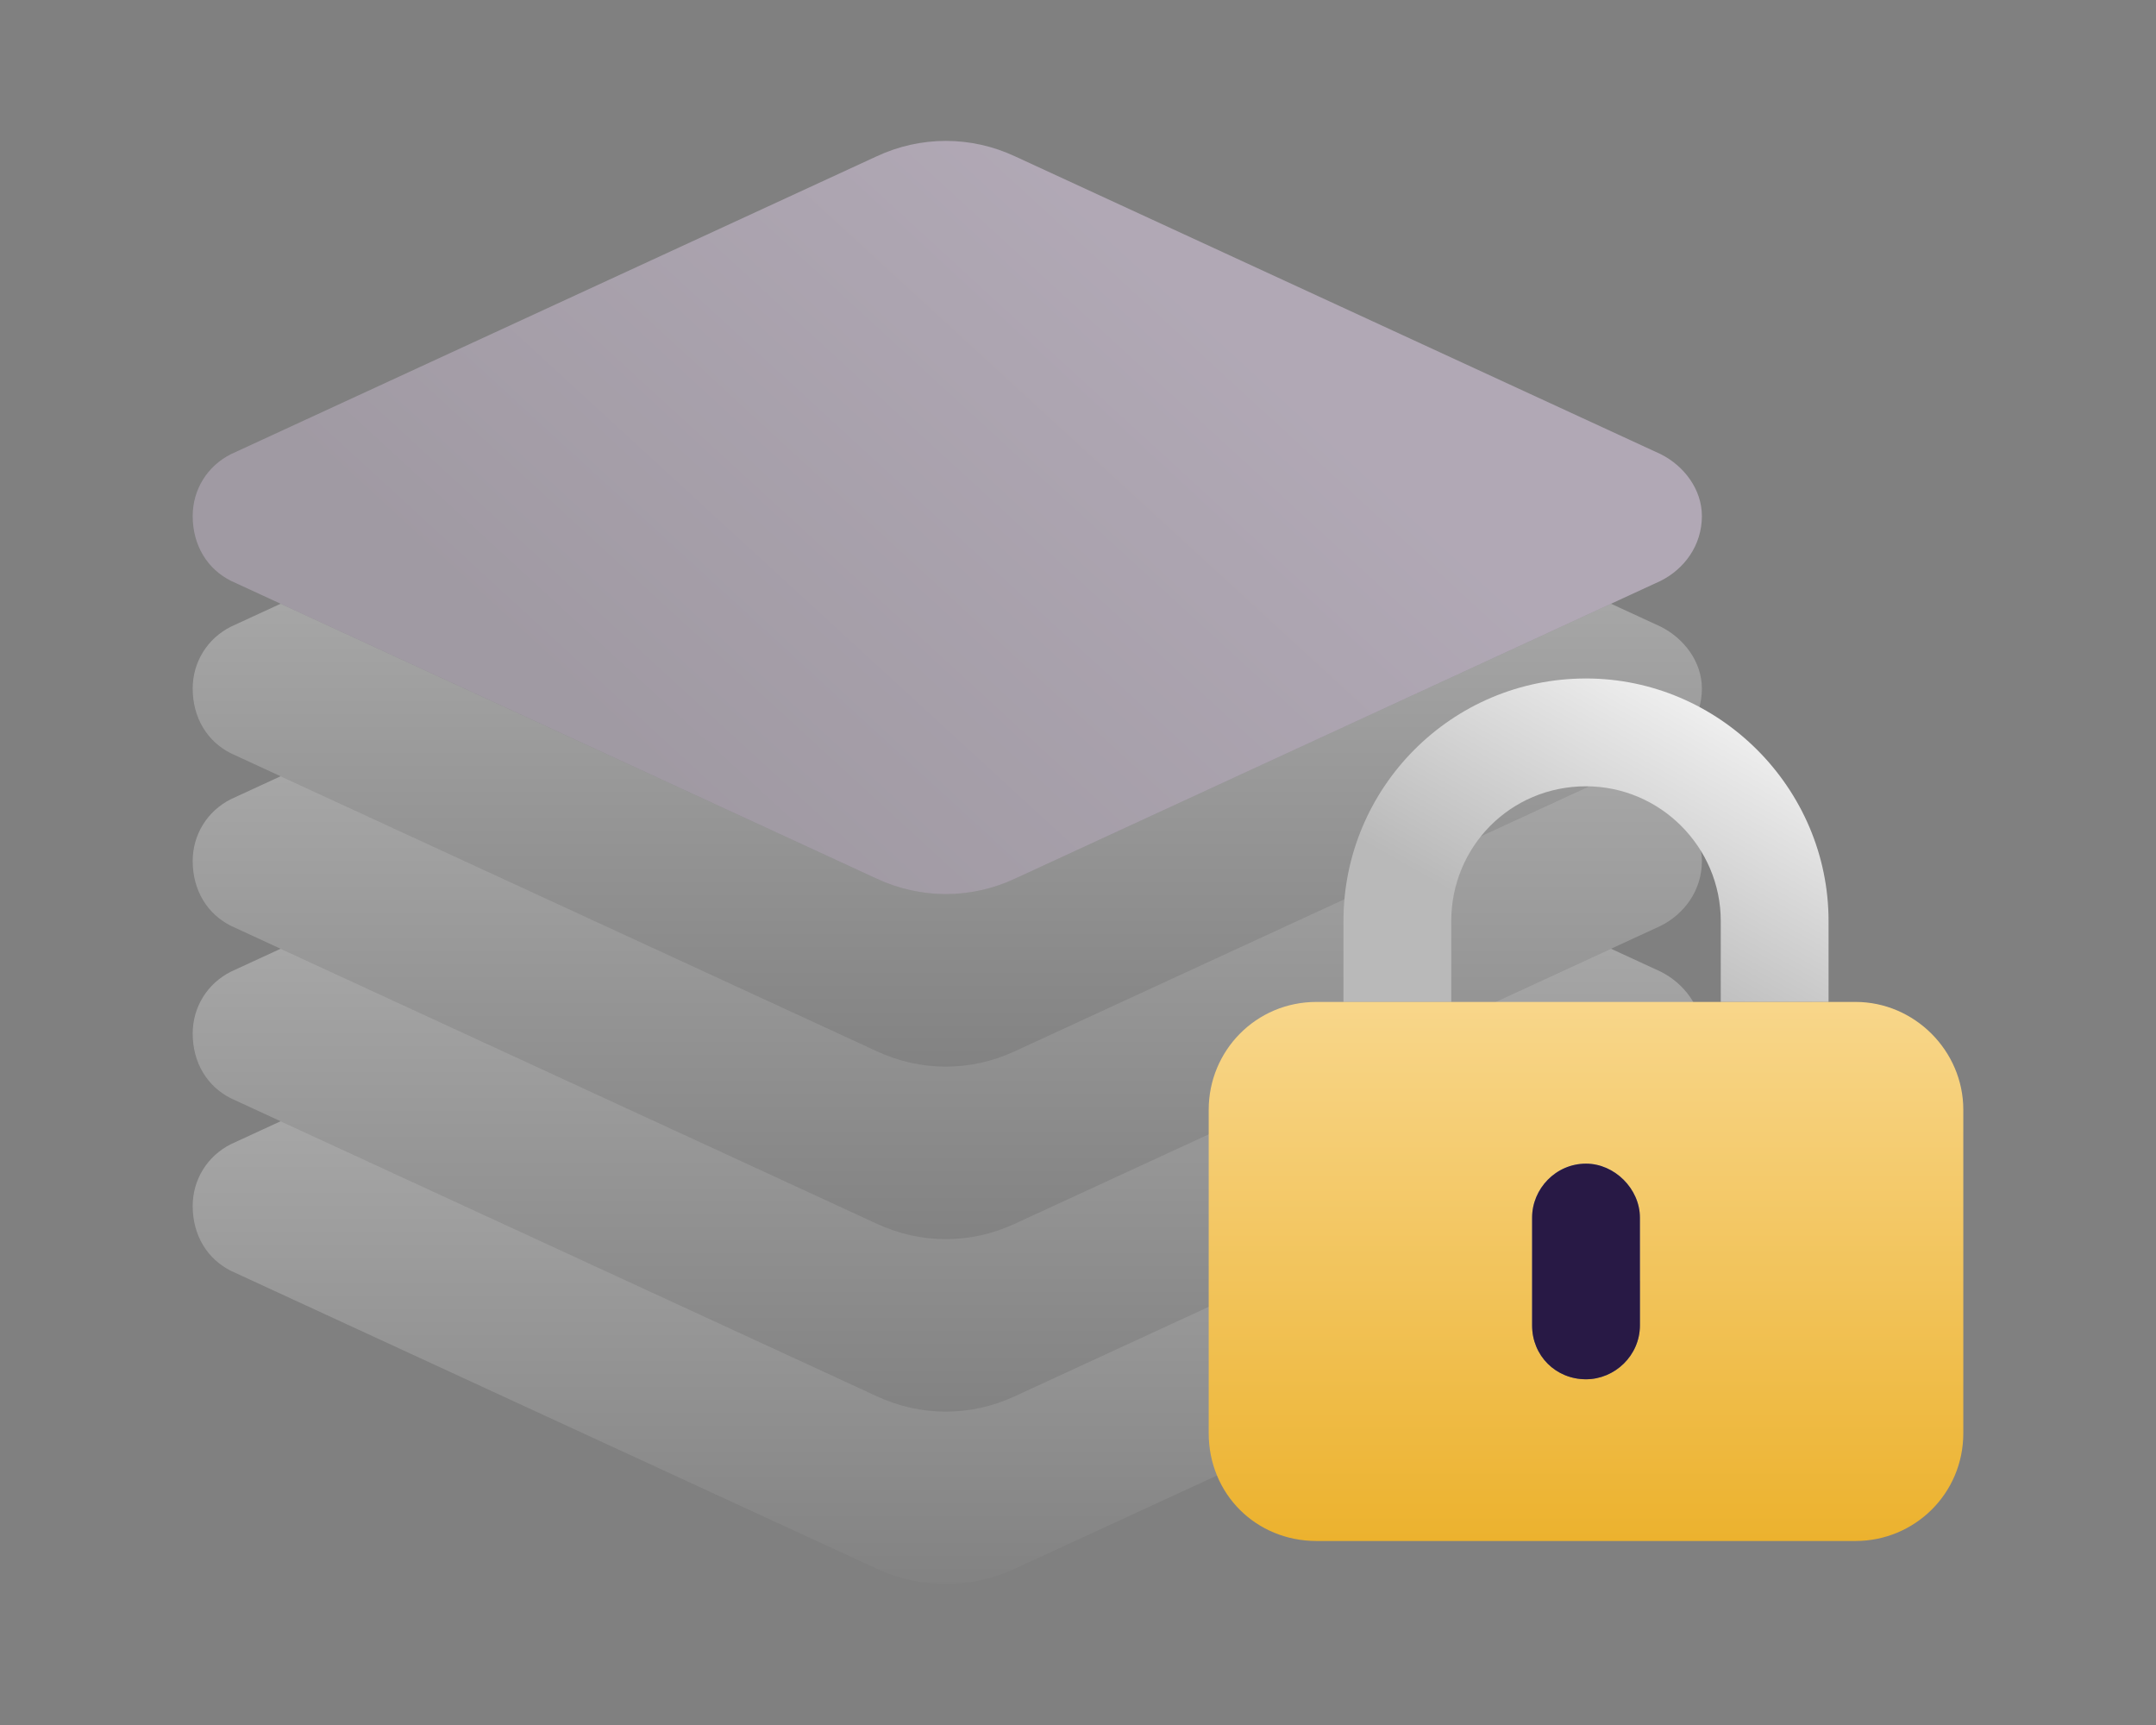 <svg width="200" height="160" viewBox="0 0 200 160" fill="none" xmlns="http://www.w3.org/2000/svg">
<rect x="0" y="0" width="200" height="160" fill="#808080" stroke="none"/>
<path d="M26.029 104L21.43 106.121C19.242 107.215 17.875 109.402 17.875 111.863C17.875 114.598 19.242 116.785 21.43 117.879L81.312 145.496C85.414 147.41 90.062 147.41 94.164 145.496L154.047 117.879C156.234 116.785 157.875 114.598 157.875 111.863C157.875 109.402 156.234 107.215 154.047 106.121L149.448 104L94.164 129.496C90.062 131.41 85.414 131.41 81.312 129.496L26.029 104Z" fill="url(#paint0_linear_4875_54800)"/>
<path d="M26.029 88L21.43 90.121C19.242 91.215 17.875 93.402 17.875 95.863C17.875 98.598 19.242 100.785 21.43 101.879L81.312 129.496C85.414 131.41 90.062 131.41 94.164 129.496L154.047 101.879C156.234 100.785 157.875 98.598 157.875 95.863C157.875 93.402 156.234 91.215 154.047 90.121L149.448 88L94.164 113.496C90.062 115.41 85.414 115.41 81.312 113.496L26.029 88Z" fill="url(#paint1_linear_4875_54800)"/>
<path d="M26.029 72L21.43 74.121C19.242 75.215 17.875 77.402 17.875 79.863C17.875 82.598 19.242 84.785 21.43 85.879L81.312 113.496C85.414 115.41 90.062 115.41 94.164 113.496L154.047 85.879C156.234 84.785 157.875 82.598 157.875 79.863C157.875 77.402 156.234 75.215 154.047 74.121L149.448 72L94.164 97.496C90.062 99.41 85.414 99.41 81.312 97.496L26.029 72Z" fill="url(#paint2_linear_4875_54800)"/>
<path d="M26.029 56L21.43 58.121C19.242 59.215 17.875 61.402 17.875 63.863C17.875 66.598 19.242 68.785 21.43 69.879L81.312 97.496C85.414 99.41 90.062 99.41 94.164 97.496L154.047 69.879C156.234 68.785 157.875 66.598 157.875 63.863C157.875 61.402 156.234 59.215 154.047 58.121L149.448 56L94.164 81.496C90.062 83.41 85.414 83.41 81.312 81.496L26.029 56Z" fill="url(#paint3_linear_4875_54800)"/>
<path d="M81.312 14.504C85.414 12.59 90.062 12.59 94.164 14.504L154.047 42.121C156.234 43.215 157.875 45.402 157.875 47.863C157.875 50.598 156.234 52.785 154.047 53.879L94.164 81.496C90.062 83.41 85.414 83.41 81.312 81.496L21.43 53.879C19.242 52.785 17.875 50.598 17.875 47.863C17.875 45.402 19.242 43.215 21.43 42.121L81.312 14.504Z" fill="url(#paint4_linear_4875_54800)"/>
<path d="M147.125 72.932C140.094 72.932 134.625 78.557 134.625 85.432V92.932H124.625V85.432C124.625 73.088 134.625 62.932 147.125 62.932C159.469 62.932 169.625 73.088 169.625 85.432V92.932H159.625V85.432C159.625 78.557 154 72.932 147.125 72.932Z" fill="url(#paint5_linear_4875_54800)"/>
<path d="M122.125 92.932H172.125C177.594 92.932 182.125 97.463 182.125 102.932V132.932C182.125 138.557 177.594 142.932 172.125 142.932H122.125C116.5 142.932 112.125 138.557 112.125 132.932V102.932C112.125 97.463 116.5 92.932 122.125 92.932ZM152.125 112.932C152.125 110.275 149.781 107.932 147.125 107.932C144.312 107.932 142.125 110.275 142.125 112.932V122.932C142.125 125.744 144.312 127.932 147.125 127.932C149.781 127.932 152.125 125.744 152.125 122.932V112.932Z" fill="url(#paint6_linear_4875_54800)"/>
<path d="M147.125 107.932C149.781 107.932 152.125 110.275 152.125 112.932V122.932C152.125 125.744 149.781 127.932 147.125 127.932C144.312 127.932 142.125 125.744 142.125 122.932V112.932C142.125 110.275 144.312 107.932 147.125 107.932Z" fill="#281945"/>
<defs>
<linearGradient id="paint0_linear_4875_54800" x1="87.875" y1="104" x2="87.875" y2="146.932" gradientUnits="userSpaceOnUse">
<stop stop-color="white" stop-opacity="0.3"/>
<stop offset="1" stop-color="white" stop-opacity="0.02"/>
</linearGradient>
<linearGradient id="paint1_linear_4875_54800" x1="87.875" y1="88" x2="87.875" y2="130.932" gradientUnits="userSpaceOnUse">
<stop stop-color="white" stop-opacity="0.3"/>
<stop offset="1" stop-color="white" stop-opacity="0.02"/>
</linearGradient>
<linearGradient id="paint2_linear_4875_54800" x1="87.875" y1="72" x2="87.875" y2="114.932" gradientUnits="userSpaceOnUse">
<stop stop-color="white" stop-opacity="0.3"/>
<stop offset="1" stop-color="white" stop-opacity="0.02"/>
</linearGradient>
<linearGradient id="paint3_linear_4875_54800" x1="87.875" y1="56" x2="87.875" y2="98.932" gradientUnits="userSpaceOnUse">
<stop stop-color="white" stop-opacity="0.3"/>
<stop offset="1" stop-color="white" stop-opacity="0.02"/>
</linearGradient>
<linearGradient id="paint4_linear_4875_54800" x1="100.125" y1="17.568" x2="55.125" y2="66.568" gradientUnits="userSpaceOnUse">
<stop stop-color="#E5D3EE" stop-opacity="0.48"/>
<stop offset="1" stop-color="#C2B5C8" stop-opacity="0.48"/>
</linearGradient>
<linearGradient id="paint5_linear_4875_54800" x1="155.625" y1="62.932" x2="120.625" y2="124.932" gradientUnits="userSpaceOnUse">
<stop stop-color="#F1F1F1"/>
<stop offset="0.388" stop-color="#B9B9B9"/>
</linearGradient>
<linearGradient id="paint6_linear_4875_54800" x1="147.125" y1="62.932" x2="147.125" y2="142.932" gradientUnits="userSpaceOnUse">
<stop stop-color="#FFECC2"/>
<stop offset="1" stop-color="#ECB22E"/>
</linearGradient>
</defs>
</svg>
